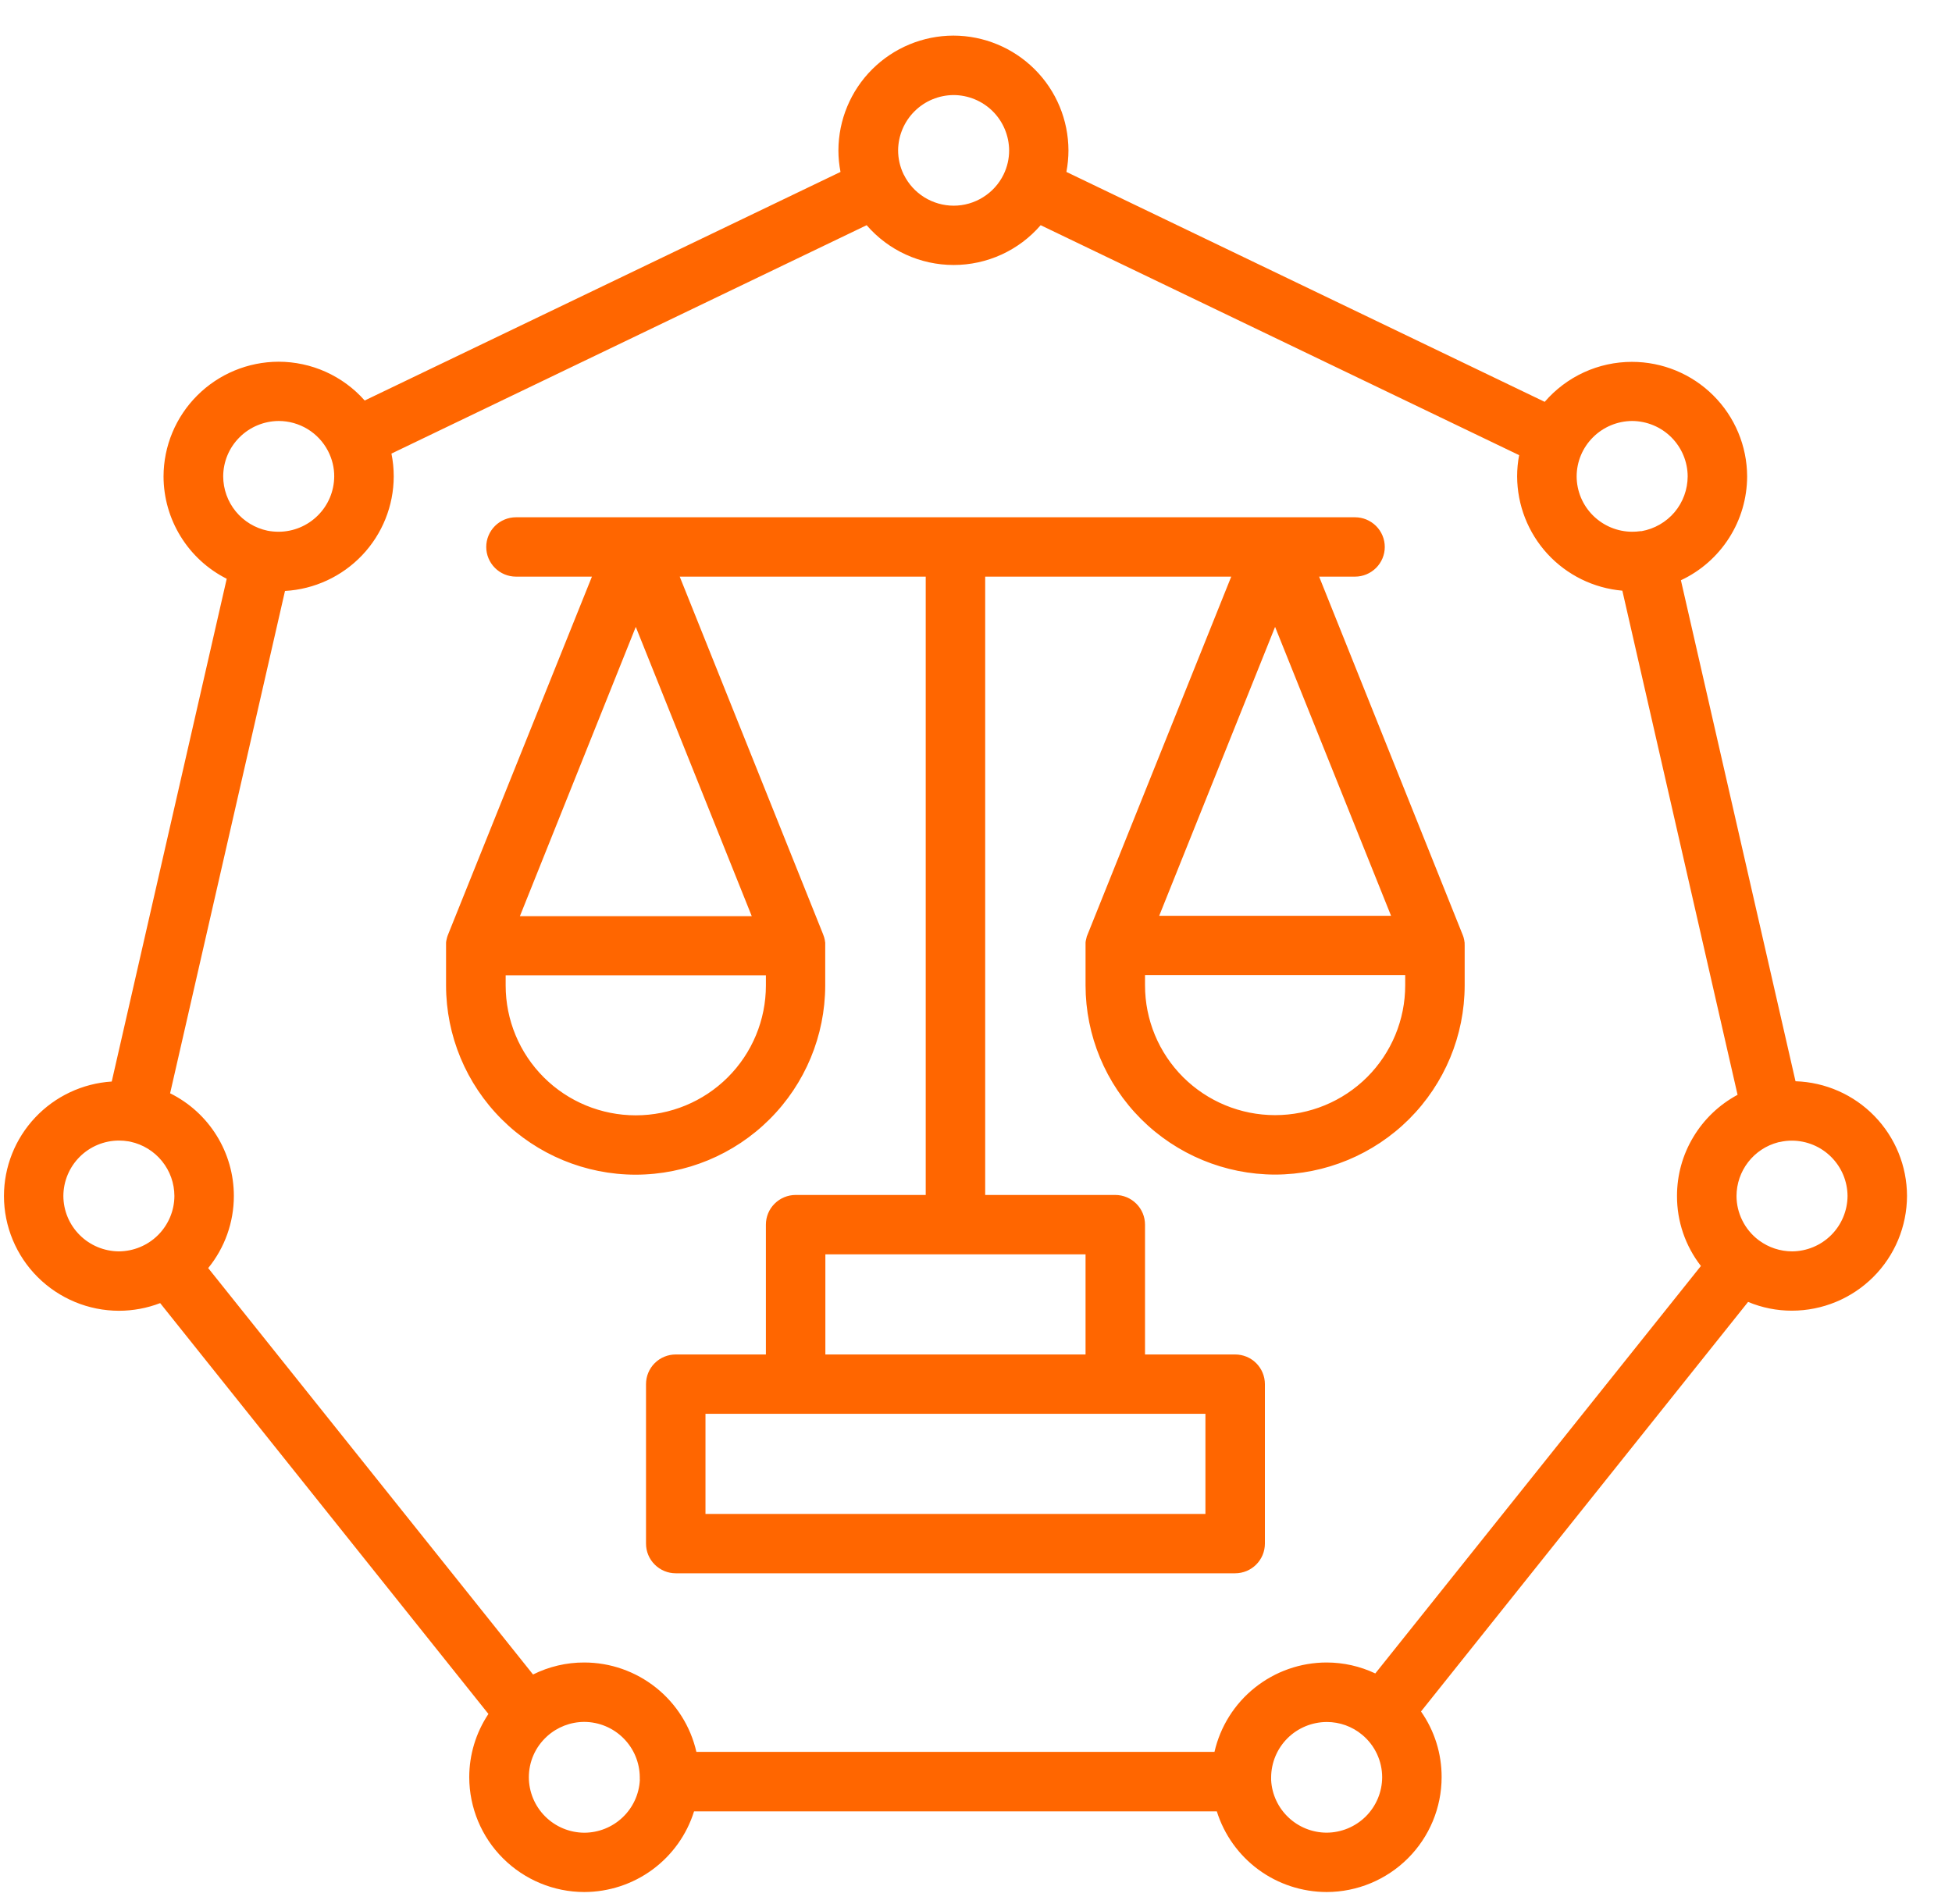 <?xml version="1.0" encoding="UTF-8" standalone="no"?>
<svg
   width="41"
   height="40"
   viewBox="0 0 41 40"
   fill="none"
   version="1.1"
   id="svg1"
   sodipodi:docname="e69fd5d0-aec3-4093-856d-a59bd47e222f.svg"
   xmlns:inkscape="http://www.inkscape.org/namespaces/inkscape"
   xmlns:sodipodi="http://sodipodi.sourceforge.net/DTD/sodipodi-0.dtd"
   xmlns="http://www.w3.org/2000/svg"
   xmlns:svg="http://www.w3.org/2000/svg">
  <defs
     id="defs1" />
  <sodipodi:namedview
     id="namedview1"
     pagecolor="#ffffff"
     bordercolor="#000000"
     borderopacity="0.25"
     inkscape:showpageshadow="2"
     inkscape:pageopacity="0.0"
     inkscape:pagecheckerboard="0"
     inkscape:deskcolor="#d1d1d1" />
  <path
     d="M37.374 23.991H37.364H37.348H37.374ZM40.055 25.125C40.053 25.764 39.799 26.376 39.346 26.828C38.893 27.28 38.279 27.534 37.639 27.535C37.323 27.536 37.009 27.473 36.717 27.351L29.847 35.955C30.131 36.36 30.282 36.843 30.28 37.337C30.279 37.976 30.024 38.589 29.572 39.04C29.119 39.492 28.506 39.747 27.865 39.748C27.35 39.747 26.848 39.583 26.433 39.278C26.018 38.973 25.712 38.544 25.558 38.053H14.578C14.425 38.544 14.118 38.973 13.703 39.278C13.288 39.583 12.787 39.747 12.271 39.748C11.631 39.747 11.018 39.492 10.565 39.04C10.112 38.589 9.858 37.976 9.856 37.337C9.856 36.864 9.996 36.401 10.259 36.007L3.364 27.376C3.088 27.482 2.794 27.537 2.498 27.537C1.858 27.536 1.244 27.281 0.791 26.829C0.339 26.378 0.084 25.765 0.083 25.126C0.084 24.513 0.318 23.924 0.739 23.477C1.159 23.031 1.734 22.76 2.347 22.721L4.762 12.159C4.364 11.958 4.029 11.651 3.795 11.271C3.561 10.892 3.436 10.456 3.435 10.01C3.436 9.371 3.691 8.759 4.144 8.307C4.597 7.855 5.21 7.601 5.85 7.599C6.193 7.599 6.531 7.672 6.843 7.812C7.155 7.953 7.434 8.158 7.66 8.414L17.654 3.612C17.625 3.462 17.61 3.311 17.61 3.159C17.612 2.52 17.867 1.907 18.319 1.456C18.772 1.004 19.386 0.749 20.026 0.748C20.666 0.749 21.28 1.004 21.733 1.456C22.186 1.907 22.44 2.52 22.442 3.159C22.442 3.311 22.427 3.462 22.399 3.612L32.445 8.442C32.672 8.179 32.953 7.967 33.269 7.822C33.585 7.677 33.929 7.602 34.277 7.602C34.918 7.602 35.532 7.855 35.985 8.306C36.439 8.757 36.695 9.37 36.697 10.008C36.696 10.466 36.565 10.915 36.318 11.301C36.072 11.687 35.721 11.996 35.306 12.19L37.713 22.715C38.34 22.735 38.935 22.997 39.372 23.447C39.809 23.897 40.054 24.498 40.055 25.125ZM33.116 10.008C33.117 10.317 33.241 10.612 33.459 10.829C33.678 11.047 33.973 11.17 34.282 11.171C34.34 11.171 34.398 11.167 34.455 11.159H34.478C34.749 11.111 34.995 10.97 35.173 10.76C35.35 10.549 35.447 10.283 35.448 10.008C35.447 9.7 35.323 9.405 35.105 9.187C34.887 8.969 34.591 8.846 34.282 8.844C33.973 8.846 33.677 8.969 33.459 9.187C33.24 9.405 33.117 9.7 33.116 10.008ZM18.864 3.157C18.864 3.331 18.903 3.503 18.978 3.659C18.978 3.659 18.978 3.666 18.985 3.671C19.081 3.866 19.23 4.03 19.415 4.145C19.6 4.259 19.813 4.321 20.031 4.321C20.25 4.321 20.464 4.259 20.649 4.143C20.835 4.027 20.984 3.862 21.08 3.665C21.156 3.508 21.196 3.336 21.196 3.161C21.194 2.853 21.071 2.557 20.853 2.339C20.634 2.121 20.338 1.998 20.029 1.997C19.721 1.999 19.426 2.121 19.208 2.339C18.99 2.556 18.867 2.85 18.864 3.157ZM5.619 11.149C5.697 11.164 5.775 11.171 5.854 11.171C6.162 11.17 6.458 11.047 6.676 10.829C6.895 10.612 7.018 10.317 7.02 10.008C7.021 9.826 6.977 9.646 6.894 9.483C6.893 9.48 6.891 9.476 6.889 9.473C6.791 9.284 6.642 9.125 6.46 9.014C6.277 8.903 6.067 8.844 5.854 8.844C5.545 8.846 5.249 8.969 5.031 9.187C4.812 9.405 4.689 9.7 4.688 10.008C4.689 10.276 4.782 10.536 4.951 10.743C5.121 10.951 5.357 11.094 5.619 11.149ZM3.663 25.125C3.662 24.858 3.571 24.601 3.403 24.394C3.236 24.187 3.003 24.043 2.742 23.986L2.701 23.978C2.634 23.967 2.566 23.961 2.497 23.961C2.188 23.962 1.893 24.085 1.674 24.303C1.456 24.521 1.332 24.816 1.331 25.125C1.332 25.433 1.455 25.728 1.674 25.946C1.892 26.164 2.188 26.287 2.497 26.289C2.806 26.287 3.102 26.164 3.32 25.946C3.538 25.728 3.662 25.433 3.663 25.125ZM13.438 37.337C13.436 37.029 13.313 36.734 13.094 36.516C12.876 36.298 12.58 36.175 12.271 36.174C11.982 36.175 11.704 36.283 11.49 36.477L11.486 36.481C11.367 36.59 11.271 36.722 11.206 36.87C11.141 37.017 11.108 37.177 11.108 37.338C11.109 37.646 11.232 37.942 11.451 38.16C11.669 38.378 11.965 38.501 12.274 38.502C12.573 38.501 12.86 38.386 13.076 38.181C13.293 37.976 13.423 37.696 13.439 37.398C13.437 37.376 13.438 37.356 13.438 37.337ZM29.031 37.337C29.031 37.166 28.993 36.998 28.92 36.843C28.847 36.688 28.741 36.552 28.609 36.443C28.401 36.27 28.139 36.176 27.869 36.176C27.559 36.177 27.263 36.299 27.044 36.516C26.825 36.734 26.701 37.029 26.699 37.337C26.699 37.358 26.699 37.377 26.699 37.397C26.715 37.695 26.845 37.975 27.062 38.18C27.278 38.385 27.565 38.5 27.864 38.501C28.173 38.5 28.469 38.377 28.688 38.159C28.906 37.941 29.03 37.646 29.031 37.337ZM35.224 25.126C35.223 24.69 35.341 24.262 35.566 23.888C35.79 23.513 36.111 23.207 36.496 23L34.076 12.409C33.474 12.357 32.913 12.081 32.504 11.637C32.096 11.193 31.868 10.612 31.866 10.008C31.866 9.859 31.88 9.709 31.908 9.562L21.858 4.731C21.632 4.993 21.351 5.204 21.036 5.348C20.721 5.492 20.378 5.567 20.031 5.567C19.684 5.567 19.341 5.492 19.026 5.348C18.71 5.204 18.43 4.993 18.203 4.731L8.222 9.529C8.254 9.687 8.27 9.847 8.27 10.008C8.269 10.625 8.031 11.217 7.607 11.664C7.182 12.111 6.603 12.38 5.986 12.415L3.573 22.968C3.975 23.167 4.314 23.475 4.55 23.856C4.787 24.237 4.912 24.676 4.912 25.125C4.912 25.677 4.722 26.212 4.373 26.64L11.196 35.178C11.53 35.012 11.898 34.925 12.271 34.926C12.819 34.926 13.35 35.113 13.778 35.454C14.206 35.795 14.506 36.271 14.627 36.804H25.509C25.631 36.271 25.93 35.795 26.358 35.454C26.786 35.113 27.317 34.926 27.865 34.926C28.219 34.926 28.567 35.005 28.887 35.156L35.726 26.596C35.399 26.175 35.222 25.657 35.224 25.125V25.126ZM38.806 25.126C38.804 24.818 38.681 24.523 38.462 24.305C38.244 24.087 37.948 23.964 37.639 23.963C37.553 23.962 37.466 23.972 37.382 23.992H37.374L37.348 23.998C37.098 24.063 36.877 24.209 36.719 24.413C36.561 24.617 36.475 24.867 36.474 25.125C36.474 25.303 36.516 25.48 36.596 25.64C36.675 25.8 36.791 25.94 36.933 26.049L36.951 26.062C37.151 26.209 37.392 26.288 37.641 26.289C37.95 26.287 38.245 26.164 38.463 25.946C38.681 25.728 38.804 25.433 38.806 25.125V25.126ZM29.086 11.491C29.086 11.656 29.02 11.814 28.903 11.931C28.785 12.048 28.627 12.114 28.461 12.114H20.693V25.104H23.425C23.591 25.104 23.75 25.17 23.867 25.287C23.984 25.404 24.05 25.562 24.05 25.728V28.455H25.943C26.109 28.455 26.268 28.52 26.385 28.637C26.502 28.754 26.568 28.913 26.568 29.078V32.428C26.568 32.594 26.502 32.752 26.385 32.869C26.268 32.986 26.109 33.052 25.943 33.052H14.193C14.028 33.052 13.869 32.986 13.752 32.869C13.634 32.752 13.569 32.594 13.569 32.428V29.078C13.569 28.913 13.634 28.754 13.752 28.637C13.869 28.52 14.028 28.455 14.193 28.455H16.087V25.728C16.087 25.562 16.152 25.404 16.27 25.287C16.387 25.17 16.546 25.104 16.711 25.104H19.444V12.114H14.277L17.287 19.624L17.291 19.636C17.294 19.641 17.296 19.647 17.297 19.652C17.303 19.666 17.307 19.68 17.311 19.692C17.317 19.711 17.321 19.731 17.325 19.75C17.325 19.768 17.331 19.786 17.333 19.803C17.333 19.808 17.333 19.814 17.333 19.82C17.333 19.835 17.333 19.85 17.333 19.865V20.704C17.331 21.758 16.912 22.768 16.165 23.513C15.419 24.258 14.406 24.677 13.351 24.678C12.295 24.677 11.283 24.258 10.537 23.513C9.79 22.768 9.37 21.758 9.369 20.704V19.865C9.369 19.85 9.369 19.835 9.369 19.82C9.369 19.814 9.369 19.808 9.369 19.803C9.369 19.786 9.374 19.768 9.377 19.75C9.381 19.731 9.385 19.711 9.391 19.692C9.395 19.68 9.399 19.666 9.404 19.652C9.406 19.647 9.408 19.641 9.411 19.636L9.415 19.624L12.433 12.114H10.838C10.672 12.114 10.513 12.048 10.396 11.931C10.279 11.814 10.213 11.656 10.213 11.491C10.213 11.325 10.279 11.167 10.396 11.05C10.513 10.933 10.672 10.867 10.838 10.867H28.461C28.627 10.867 28.785 10.933 28.903 11.05C29.02 11.167 29.086 11.325 29.086 11.491ZM16.087 20.49H10.621V20.704C10.621 21.427 10.909 22.121 11.422 22.633C11.934 23.144 12.629 23.431 13.354 23.431C14.079 23.431 14.774 23.144 15.286 22.633C15.799 22.121 16.087 21.427 16.087 20.704V20.49ZM13.354 13.17L10.92 19.247H15.79L13.354 13.17ZM14.818 29.701V31.805H25.319V29.701H14.818ZM17.336 26.351V28.455H22.801V26.351H17.336ZM30.764 19.863V20.702C30.763 21.755 30.343 22.765 29.597 23.51C28.85 24.255 27.838 24.674 26.782 24.676C25.727 24.674 24.715 24.255 23.968 23.51C23.222 22.765 22.802 21.755 22.801 20.702V19.865C22.801 19.85 22.801 19.835 22.801 19.82C22.8 19.814 22.8 19.808 22.801 19.803C22.801 19.786 22.805 19.768 22.809 19.75C22.812 19.731 22.817 19.711 22.823 19.692C22.823 19.68 22.83 19.666 22.836 19.652C22.838 19.647 22.84 19.641 22.842 19.636L22.847 19.624L25.861 12.114H27.707L30.716 19.624L30.721 19.636C30.724 19.641 30.726 19.647 30.727 19.652C30.733 19.666 30.737 19.68 30.741 19.692C30.747 19.711 30.751 19.731 30.755 19.75C30.755 19.768 30.761 19.786 30.763 19.803C30.763 19.808 30.763 19.814 30.763 19.82C30.763 19.835 30.764 19.85 30.764 19.865V19.863ZM24.348 19.239H29.218L26.782 13.17L24.348 19.239ZM29.515 20.486H24.05V20.7C24.05 21.424 24.338 22.117 24.85 22.629C25.363 23.14 26.058 23.427 26.782 23.427C27.507 23.427 28.202 23.14 28.715 22.629C29.227 22.117 29.515 21.424 29.515 20.7V20.486Z"
     fill="#FF6600"
     id="path1" />
</svg>
